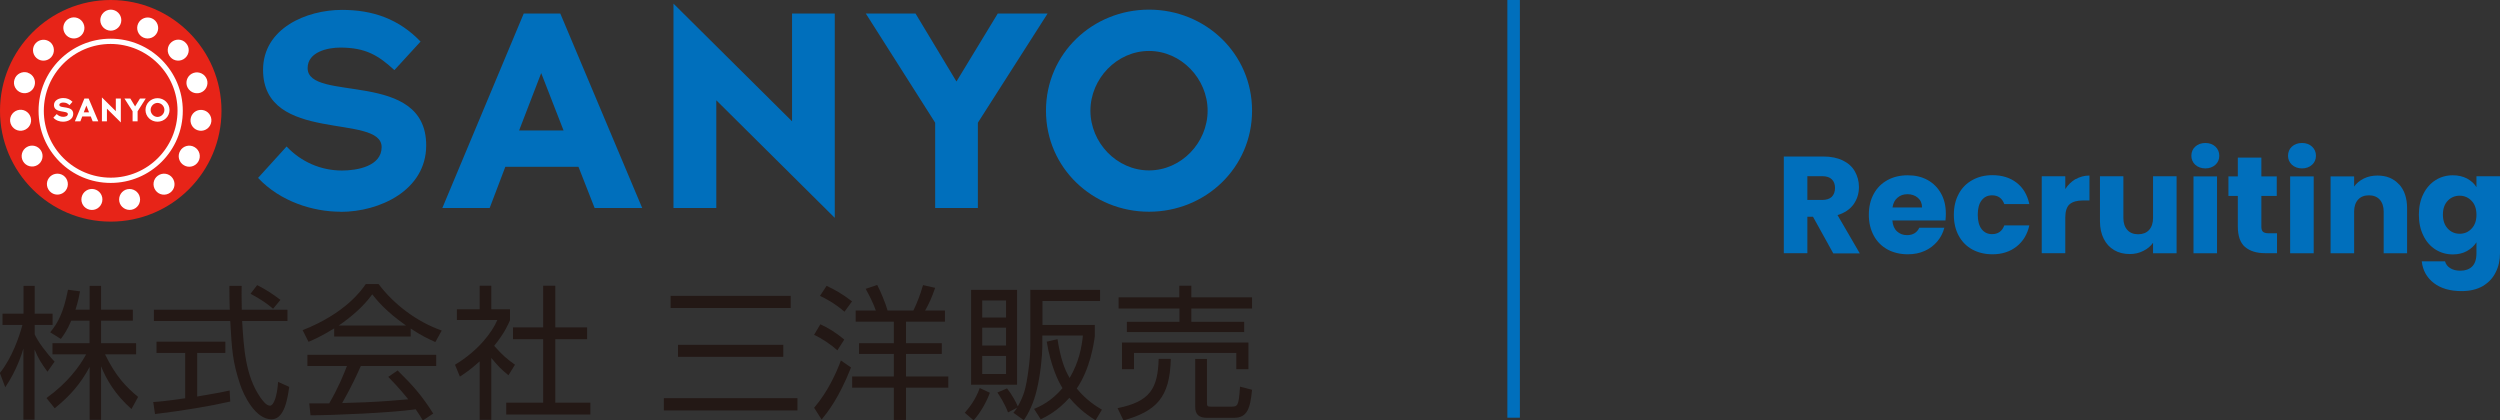 <?xml version="1.0" encoding="UTF-8"?>
<svg id="Layer_2" data-name="Layer 2" xmlns="http://www.w3.org/2000/svg" viewBox="0 0 199.67 33.58">
  <rect x="0" y="0" width="199.67" height="33.58" fill="#333333" stroke="none"/>
  <defs>
    <style>
      .cls-1 {
        fill: #006fbc;
      }

      .cls-2 {
        fill: #fff;
      }

      .cls-3 {
        fill: #e72418;
      }

      .cls-4 {
        fill: #231815;
      }

      .cls-5 {
        fill: none;
        stroke: #006fbc;
        stroke-miterlimit: 10;
      }
    </style>
  </defs>
  <g id="d">
    <g>
      <g>
        <path class="cls-1" d="m146.41,20.22l-1.61-2.91h-.45v2.91h-1.88v-7.72h3.16c.61,0,1.13.11,1.56.32s.75.5.96.88c.21.37.32.78.32,1.24,0,.51-.14.97-.43,1.38-.29.4-.72.69-1.28.86l1.78,3.06h-2.12Zm-2.06-4.25h1.17c.34,0,.6-.08.78-.25.17-.17.26-.41.26-.71s-.09-.53-.26-.69c-.17-.17-.43-.25-.78-.25h-1.17v1.91Z"/>
        <path class="cls-1" d="m155.4,17.61h-4.26c.03.38.15.67.37.87.22.2.48.3.8.3.47,0,.8-.2.98-.59h2c-.1.4-.29.77-.56,1.09s-.6.58-1.01.76c-.4.18-.85.27-1.35.27-.6,0-1.14-.13-1.61-.38-.47-.26-.84-.62-1.1-1.1s-.4-1.03-.4-1.67.13-1.2.39-1.67c.26-.48.62-.84,1.09-1.1.47-.26,1.01-.39,1.62-.39s1.12.12,1.58.37c.46.25.82.61,1.08,1.07.26.46.39,1,.39,1.62,0,.18-.01.36-.03.55Zm-1.89-1.04c0-.32-.11-.58-.33-.77s-.5-.29-.83-.29-.58.09-.8.28c-.22.18-.35.44-.4.78h2.35Z"/>
        <path class="cls-1" d="m156.44,15.48c.26-.48.62-.84,1.09-1.1.47-.26,1-.39,1.6-.39.77,0,1.41.2,1.93.6.52.4.86.97,1.02,1.71h-2c-.17-.47-.5-.7-.98-.7-.35,0-.62.13-.83.4-.21.27-.31.65-.31,1.15s.1.88.31,1.15c.21.27.48.4.83.4.48,0,.81-.23.98-.7h2c-.16.72-.5,1.28-1.02,1.69-.52.41-1.16.62-1.93.62-.6,0-1.13-.13-1.6-.38-.47-.26-.83-.62-1.09-1.1-.26-.48-.39-1.03-.39-1.67s.13-1.2.39-1.67Z"/>
        <path class="cls-1" d="m165.78,14.31c.33-.19.7-.29,1.1-.29v1.99h-.52c-.47,0-.82.1-1.06.3-.23.2-.35.56-.35,1.06v2.85h-1.88v-6.14h1.88v1.02c.22-.34.49-.6.82-.8Z"/>
        <path class="cls-1" d="m173.84,14.09v6.14h-1.88v-.84c-.19.27-.45.49-.78.65-.33.17-.69.25-1.08.25-.47,0-.88-.1-1.24-.31s-.64-.51-.84-.91-.3-.86-.3-1.4v-3.59h1.87v3.33c0,.41.11.73.32.96.21.23.5.34.86.34s.66-.11.87-.34c.21-.23.32-.55.32-.96v-3.33h1.88Z"/>
        <path class="cls-1" d="m175.33,13.16c-.21-.2-.31-.44-.31-.72s.1-.54.31-.73c.21-.19.48-.29.81-.29s.59.1.8.29c.21.2.31.44.31.73s-.1.53-.31.72c-.21.19-.48.29-.8.29s-.6-.1-.81-.29Zm1.74.93v6.14h-1.88v-6.14h1.88Z"/>
        <path class="cls-1" d="m181.86,18.63v1.59h-.96c-.68,0-1.21-.17-1.6-.5-.38-.33-.57-.88-.57-1.63v-2.44h-.75v-1.56h.75v-1.5h1.88v1.5h1.23v1.56h-1.23v2.46c0,.18.04.32.13.4.09.08.23.12.44.12h.67Z"/>
        <path class="cls-1" d="m183.05,13.16c-.21-.2-.31-.44-.31-.72s.1-.54.31-.73c.21-.19.48-.29.81-.29s.59.1.8.29c.21.2.31.44.31.73s-.1.53-.31.72c-.21.19-.48.29-.8.29s-.6-.1-.81-.29Zm1.74.93v6.14h-1.88v-6.14h1.88Z"/>
        <path class="cls-1" d="m191.61,14.72c.43.47.64,1.11.64,1.92v3.59h-1.87v-3.33c0-.41-.11-.73-.32-.96-.21-.23-.5-.34-.86-.34s-.65.11-.86.34c-.21.23-.32.55-.32.96v3.33h-1.88v-6.14h1.88v.81c.19-.27.45-.48.77-.64.32-.16.69-.24,1.09-.24.72,0,1.29.23,1.72.7Z"/>
        <path class="cls-1" d="m197.04,14.26c.33.18.58.41.75.69v-.87h1.88v6.13c0,.57-.11,1.08-.34,1.53-.22.46-.56.82-1.02,1.1-.46.27-1.03.41-1.71.41-.91,0-1.65-.21-2.21-.64s-.89-1.01-.97-1.74h1.86c.06.23.2.42.42.55.22.14.49.2.81.2.39,0,.7-.11.93-.33.23-.22.35-.58.35-1.07v-.87c-.18.29-.44.52-.76.7-.32.18-.7.27-1.13.27-.51,0-.96-.13-1.38-.39-.41-.26-.74-.63-.97-1.11-.24-.48-.36-1.04-.36-1.67s.12-1.18.36-1.66.56-.84.97-1.1c.41-.26.87-.39,1.38-.39.43,0,.81.09,1.14.26Zm.36,1.78c-.26-.27-.58-.41-.95-.41s-.69.13-.95.4c-.26.27-.39.64-.39,1.11s.13.84.39,1.12c.26.28.58.41.95.41s.69-.13.95-.41c.26-.27.39-.64.39-1.11s-.13-.84-.39-1.11Z"/>
      </g>
      <g>
        <path class="cls-1" d="m27.2,16.91c-2.21,0-4.81-.81-6.59-2.7l2.28-2.51c1.15,1.22,2.72,1.92,4.43,1.92,1.17,0,3.16-.33,3.16-1.87,0-2.73-9.47-.23-9.47-6.17,0-3.32,3.47-4.79,6.3-4.79,2.48,0,4.55.73,6.28,2.53l-2.09,2.28c-1.27-1.16-2.27-1.8-4.33-1.8-.96,0-2.6.33-2.6,1.64,0,2.78,9.47.06,9.47,6.17,0,3.58-3.7,5.31-6.83,5.31Z"/>
        <path class="cls-1" d="m57.21,8v8.61h-3.42V.29l9.47,9.4V1.08h3.41v16.32l-9.47-9.4Z"/>
        <path class="cls-1" d="m78.1,9.8v6.81h-3.41v-6.81l-5.54-8.72h3.97l3.27,5.43,3.3-5.43h3.98l-5.57,8.72Z"/>
        <path class="cls-1" d="m91.77,16.91c-4.51,0-8.23-3.51-8.23-8.07s3.72-8.07,8.23-8.07,8.23,3.51,8.23,8.07-3.72,8.07-8.23,8.07Zm0-12.84c-2.57,0-4.68,2.22-4.68,4.77s2.1,4.77,4.68,4.77,4.68-2.22,4.68-4.77-2.11-4.77-4.68-4.77Z"/>
        <path class="cls-1" d="m41.82,1.08h2.93l6.54,15.53h-3.8l-1.29-3.29h-5.84l-1.25,3.29h-3.78l6.5-15.53Zm1.4,4.77l-1.76,4.57h3.55l-1.78-4.57Z"/>
        <path class="cls-3" d="m17.69,8.85c0,4.88-3.96,8.85-8.85,8.85S0,13.73,0,8.85,3.96,0,8.84,0s8.85,3.96,8.85,8.85Z"/>
        <path class="cls-2" d="m3.08,8.85c0-3.18,2.58-5.76,5.76-5.76h0c3.18,0,5.76,2.58,5.76,5.76h0c0,3.18-2.58,5.76-5.76,5.76h0c-3.18,0-5.76-2.58-5.76-5.76h0Zm.42,0c0,2.95,2.39,5.33,5.34,5.34h0c2.95,0,5.33-2.39,5.34-5.34h0c0-2.95-2.39-5.33-5.34-5.34h0c-2.95,0-5.33,2.39-5.34,5.34h0Z"/>
        <g>
          <path class="cls-2" d="m9.69,1.61c0,.46-.38.84-.84.84-.46,0-.84-.38-.84-.84,0-.46.38-.84.84-.84.46,0,.84.38.84.84Z"/>
          <path class="cls-2" d="m6.67,1.89c.19.42,0,.92-.43,1.11-.42.19-.92,0-1.11-.43-.19-.43,0-.92.43-1.11.42-.19.92,0,1.11.43Z"/>
          <path class="cls-2" d="m4.03,3.38c.34.31.37.84.06,1.19-.31.34-.84.37-1.18.06-.34-.31-.37-.84-.06-1.18.31-.34.84-.37,1.19-.06Z"/>
          <path class="cls-2" d="m2.22,5.81c.44.14.68.62.53,1.06-.14.44-.62.68-1.06.53-.44-.15-.68-.62-.53-1.06.14-.44.62-.68,1.06-.54Z"/>
          <path class="cls-2" d="m1.56,8.77c.46-.05.87.29.92.75.05.46-.29.87-.75.92-.46.05-.87-.29-.92-.75-.05-.46.29-.87.75-.92Z"/>
          <path class="cls-2" d="m2.15,11.74c.4-.23.91-.09,1.14.31.23.4.09.91-.31,1.14-.4.23-.91.09-1.14-.31-.23-.4-.09-.91.31-1.14Z"/>
          <path class="cls-2" d="m3.91,14.21c.27-.37.8-.45,1.17-.18.37.27.45.8.18,1.17-.27.37-.8.46-1.17.18-.37-.27-.46-.8-.18-1.17Z"/>
          <path class="cls-2" d="m6.52,15.75c.1-.45.55-.74,1-.64.45.1.74.54.64,1-.1.45-.54.74-1,.64-.45-.1-.74-.54-.64-1Z"/>
          <path class="cls-2" d="m9.53,16.1c-.09-.45.2-.9.65-.99.45-.09.9.2.99.65.1.45-.2.9-.65.99-.45.09-.9-.2-.99-.65Z"/>
          <path class="cls-2" d="m12.42,15.2c-.27-.38-.19-.9.19-1.17.38-.27.9-.19,1.17.19.27.38.19.9-.19,1.17-.38.27-.9.19-1.17-.19Z"/>
          <path class="cls-2" d="m14.69,13.2c-.4-.23-.54-.75-.3-1.15.23-.4.75-.54,1.15-.3.4.23.54.75.3,1.15-.23.4-.75.54-1.15.3Z"/>
          <path class="cls-2" d="m15.96,10.44c-.46-.05-.79-.46-.74-.92.05-.46.46-.79.92-.74.46.05.79.46.74.92-.05.46-.46.79-.92.74Z"/>
          <path class="cls-2" d="m15.99,7.41c-.44.14-.91-.1-1.06-.54-.14-.44.1-.91.54-1.05.44-.14.91.1,1.06.54.14.44-.1.91-.54,1.05Z"/>
          <path class="cls-2" d="m14.79,4.63c-.34.31-.88.28-1.18-.07-.31-.35-.28-.88.07-1.18.35-.31.88-.28,1.18.07.31.34.28.87-.07,1.18Z"/>
          <path class="cls-2" d="m12.56,2.58c-.19.42-.69.61-1.11.42-.42-.19-.61-.69-.42-1.11.19-.42.69-.61,1.11-.42.42.19.61.69.42,1.11Z"/>
        </g>
        <g>
          <path class="cls-2" d="m5.03,9.72c-.26,0-.56-.09-.77-.32l.27-.29c.13.14.32.22.52.22.14,0,.37-.04.37-.22,0-.32-1.11-.03-1.11-.72,0-.39.41-.56.74-.56.29,0,.53.09.74.3l-.24.27c-.15-.14-.27-.21-.51-.21-.11,0-.3.04-.3.19,0,.33,1.11,0,1.11.72,0,.42-.43.62-.8.62Z"/>
          <path class="cls-2" d="m8.54,8.68v1.01h-.4v-1.91l1.11,1.1v-1.01h.4v1.91l-1.11-1.1Z"/>
          <path class="cls-2" d="m10.99,8.89v.8h-.4v-.8l-.65-1.02h.47l.38.63.39-.63h.46l-.65,1.02Z"/>
          <path class="cls-2" d="m12.58,9.72c-.53,0-.96-.41-.96-.94s.44-.94.96-.94.96.41.96.94-.43.94-.96.94Zm0-1.5c-.3,0-.55.26-.55.56s.25.56.55.56.55-.26.55-.56-.25-.56-.55-.56Z"/>
          <path class="cls-2" d="m6.74,7.87h.34l.77,1.82h-.45l-.15-.39h-.68l-.15.39h-.44l.76-1.82Zm.16.56l-.21.54h.42l-.21-.54Z"/>
        </g>
      </g>
      <g>
        <path class="cls-4" d="m3.79,29.69c-.51-.71-.73-1.05-1.03-1.78v5.61h-.89v-5.69c-.1.36-.52,1.72-1.45,3.1l-.43-1.14c.98-1.22,1.56-2.93,1.8-3.84H.2v-.9h1.68v-2.22h.89v2.22h1.43v.9h-1.43v.75c.23.55.97,1.54,1.59,2.18l-.57.81Zm4.28,3.84h-.91v-4.22c-.75,1.37-1.53,2.27-2.79,3.3l-.66-.82c1.67-1.2,2.62-2.48,3.17-3.49h-2.69v-.89h2.96v-1.8h-1.46c-.33.78-.59,1.13-.83,1.46l-.85-.53c.58-.71,1.05-1.5,1.42-3.4l.96.13c-.07.37-.13.73-.36,1.46h1.13v-1.9h.91v1.9h2.54v.88h-2.54v1.8h2.8v.89h-2.48c.84,1.74,1.69,2.62,2.64,3.4l-.53.97c-1.31-1.16-2.01-2.37-2.43-3.42v4.29Z"/>
        <path class="cls-4" d="m18.39,32.07c-1.66.38-3.8.73-6.01,1l-.14-.96c.48-.03,1.1-.09,2.55-.3v-3.62h-2.29v-.9h5.5v.9h-2.25v3.48c1.66-.28,2.16-.38,2.59-.48l.05.88Zm.91-9.24c-.01.39-.01.85.01,1.91h3.65v.9h-3.62c.13,2.14.25,4.36,1.46,6.11.13.18.45.65.76.65s.58-.78.65-1.9l.89.4c-.13.88-.36,2.59-1.42,2.59-1.28,0-2.22-1.91-2.51-2.81-.59-1.78-.65-2.7-.78-5.04h-6.1v-.9h6.06c-.02-.54-.03-1.23-.03-1.91h.98Zm2.51,1.83c-.44-.38-.9-.71-1.8-1.2l.53-.69c.84.44,1.19.68,1.86,1.18l-.59.71Z"/>
        <path class="cls-4" d="m32.79,26.88h-6.1v-.65c-1.03.63-1.66.91-2.05,1.07l-.47-.93c3.43-1.35,4.73-3.22,5.04-3.68h1.03c1.2,1.6,3.03,3,5.04,3.71l-.51.92c-.51-.23-1.15-.53-1.97-1.08v.63Zm-1.01,2.73c1.23,1.21,1.94,2.02,2.82,3.42l-.83.55c-.18-.31-.32-.53-.57-.89-1.92.28-6.63.48-8.4.48l-.1-.95h1.59c.73-1.24,1.16-2.32,1.42-2.99h-3.16v-.89h10.29v.89h-6.02c-.28.63-.74,1.64-1.49,2.96.29-.01,1.58-.05,1.82-.06,1.41-.06,2.59-.16,3.45-.24-.12-.15-.69-.88-1.59-1.79l.76-.52Zm.65-3.61c-1.63-1.15-2.29-1.98-2.7-2.49-.73,1.01-1.71,1.82-2.67,2.49h5.37Z"/>
        <path class="cls-4" d="m39.24,33.53h-.93v-4.67c-.73.67-1.26,1.01-1.58,1.22l-.39-.95c1.91-1.15,2.99-2.64,3.38-3.57h-3.23v-.86h1.82v-1.88h.93v1.88h1.49v.88c-.12.28-.41.99-1.26,2.04.61.7,1.01,1.05,1.66,1.51l-.52.84c-.61-.5-.74-.63-1.37-1.38v4.95Zm5.11-10.71v3.33h2.54v.94h-2.54v5.07h2.8v.95h-6.72v-.95h2.95v-5.07h-2.41v-.94h2.41v-3.33h.97Z"/>
        <path class="cls-4" d="m63.69,31.8v.98h-10.67v-.98h10.67Zm-.54-8.17v.97h-9.59v-.97h9.59Zm-.59,3.91v.96h-8.41v-.96h8.41Z"/>
        <path class="cls-4" d="m66.88,27.98c-.57-.51-1.2-.92-1.86-1.24l.5-.84c.67.31,1.22.65,1.91,1.22l-.55.86Zm-1.86,4.59c1.1-1.28,1.8-2.84,2.14-3.78l.81.56c-.96,2.43-1.86,3.56-2.35,4.16l-.6-.95Zm2.43-7.67c-.81-.7-1.52-1.06-1.96-1.27l.53-.8c.66.31,1.27.65,2.03,1.24l-.6.82Zm2.5-.1c-.18-.54-.53-1.23-.81-1.73l.92-.31c.25.46.68,1.49.83,2.04h2.06c.28-.57.56-1.28.77-2.03l.97.22c-.28.8-.47,1.22-.8,1.81h1.58v.89h-3.11v1.72h2.86v.86h-2.86v1.8h3.38v.89h-3.38v2.58h-.97v-2.58h-3.33v-.89h3.33v-1.8h-2.78v-.86h2.78v-1.72h-3.05v-.89h1.6Z"/>
        <path class="cls-4" d="m77.05,32.97c.29-.32.89-1.06,1.2-1.98l.81.38c-.25.7-.77,1.63-1.3,2.2l-.7-.6Zm4.18-9.82v7.58h-3.67v-7.58h3.67Zm-.88.85h-1.9v1.36h1.9v-1.36Zm0,2.17h-1.9v1.43h1.9v-1.43Zm0,2.26h-1.9v1.44h1.9v-1.44Zm1.97-5.28h5.54v.89h-4.6v1.91h4.18v.91c-.08.61-.37,2.59-1.44,4.17.73.9,1.53,1.41,2.01,1.69l-.51.85c-.47-.3-1.26-.81-2.09-1.8-.93,1.05-1.83,1.5-2.29,1.72l-.53-.83c.47-.2,1.38-.6,2.27-1.66-.37-.6-.93-1.76-1.26-3.71l.86-.2c.25,1.56.56,2.41.97,3.1.76-1.29.96-2.46,1.06-3.39h-3.24v.86c0,.73-.15,2.25-.43,3.42-.25,1.1-.67,1.94-1.05,2.48l-.83-.59c.14-.17.2-.25.3-.41l-.73.38c-.29-.77-.73-1.41-.85-1.59l.77-.33c.38.47.74,1.14.86,1.44.46-.84.65-1.33.86-3,.06-.41.14-1.18.14-1.83v-4.5Z"/>
        <path class="cls-4" d="m89.25,32.6c2.63-.53,3.22-1.58,3.29-3.94h.97c-.07,3.12-1.18,4.18-3.78,4.92l-.47-.98Zm4.94-8.85v-.93h.96v.93h4.85v.89h-4.85v1.06h4.22v.82h-9.37v-.82h4.2v-1.06h-4.86v-.89h4.86Zm5.52,3.61v2.13h-.97v-1.3h-8.17v1.3h-.96v-2.13h10.1Zm-3.31,6.01c-.65,0-.94-.28-.94-.86v-3.84h.94v3.49c0,.24.01.32.28.32h1.59c.59,0,.66-.01.77-1.6l.96.25c-.14,1.46-.37,2.24-1.44,2.24h-2.16Z"/>
      </g>
      <line class="cls-5" x1="120.89" x2="120.89" y2="33.36"/>
    </g>
  </g>
</svg>